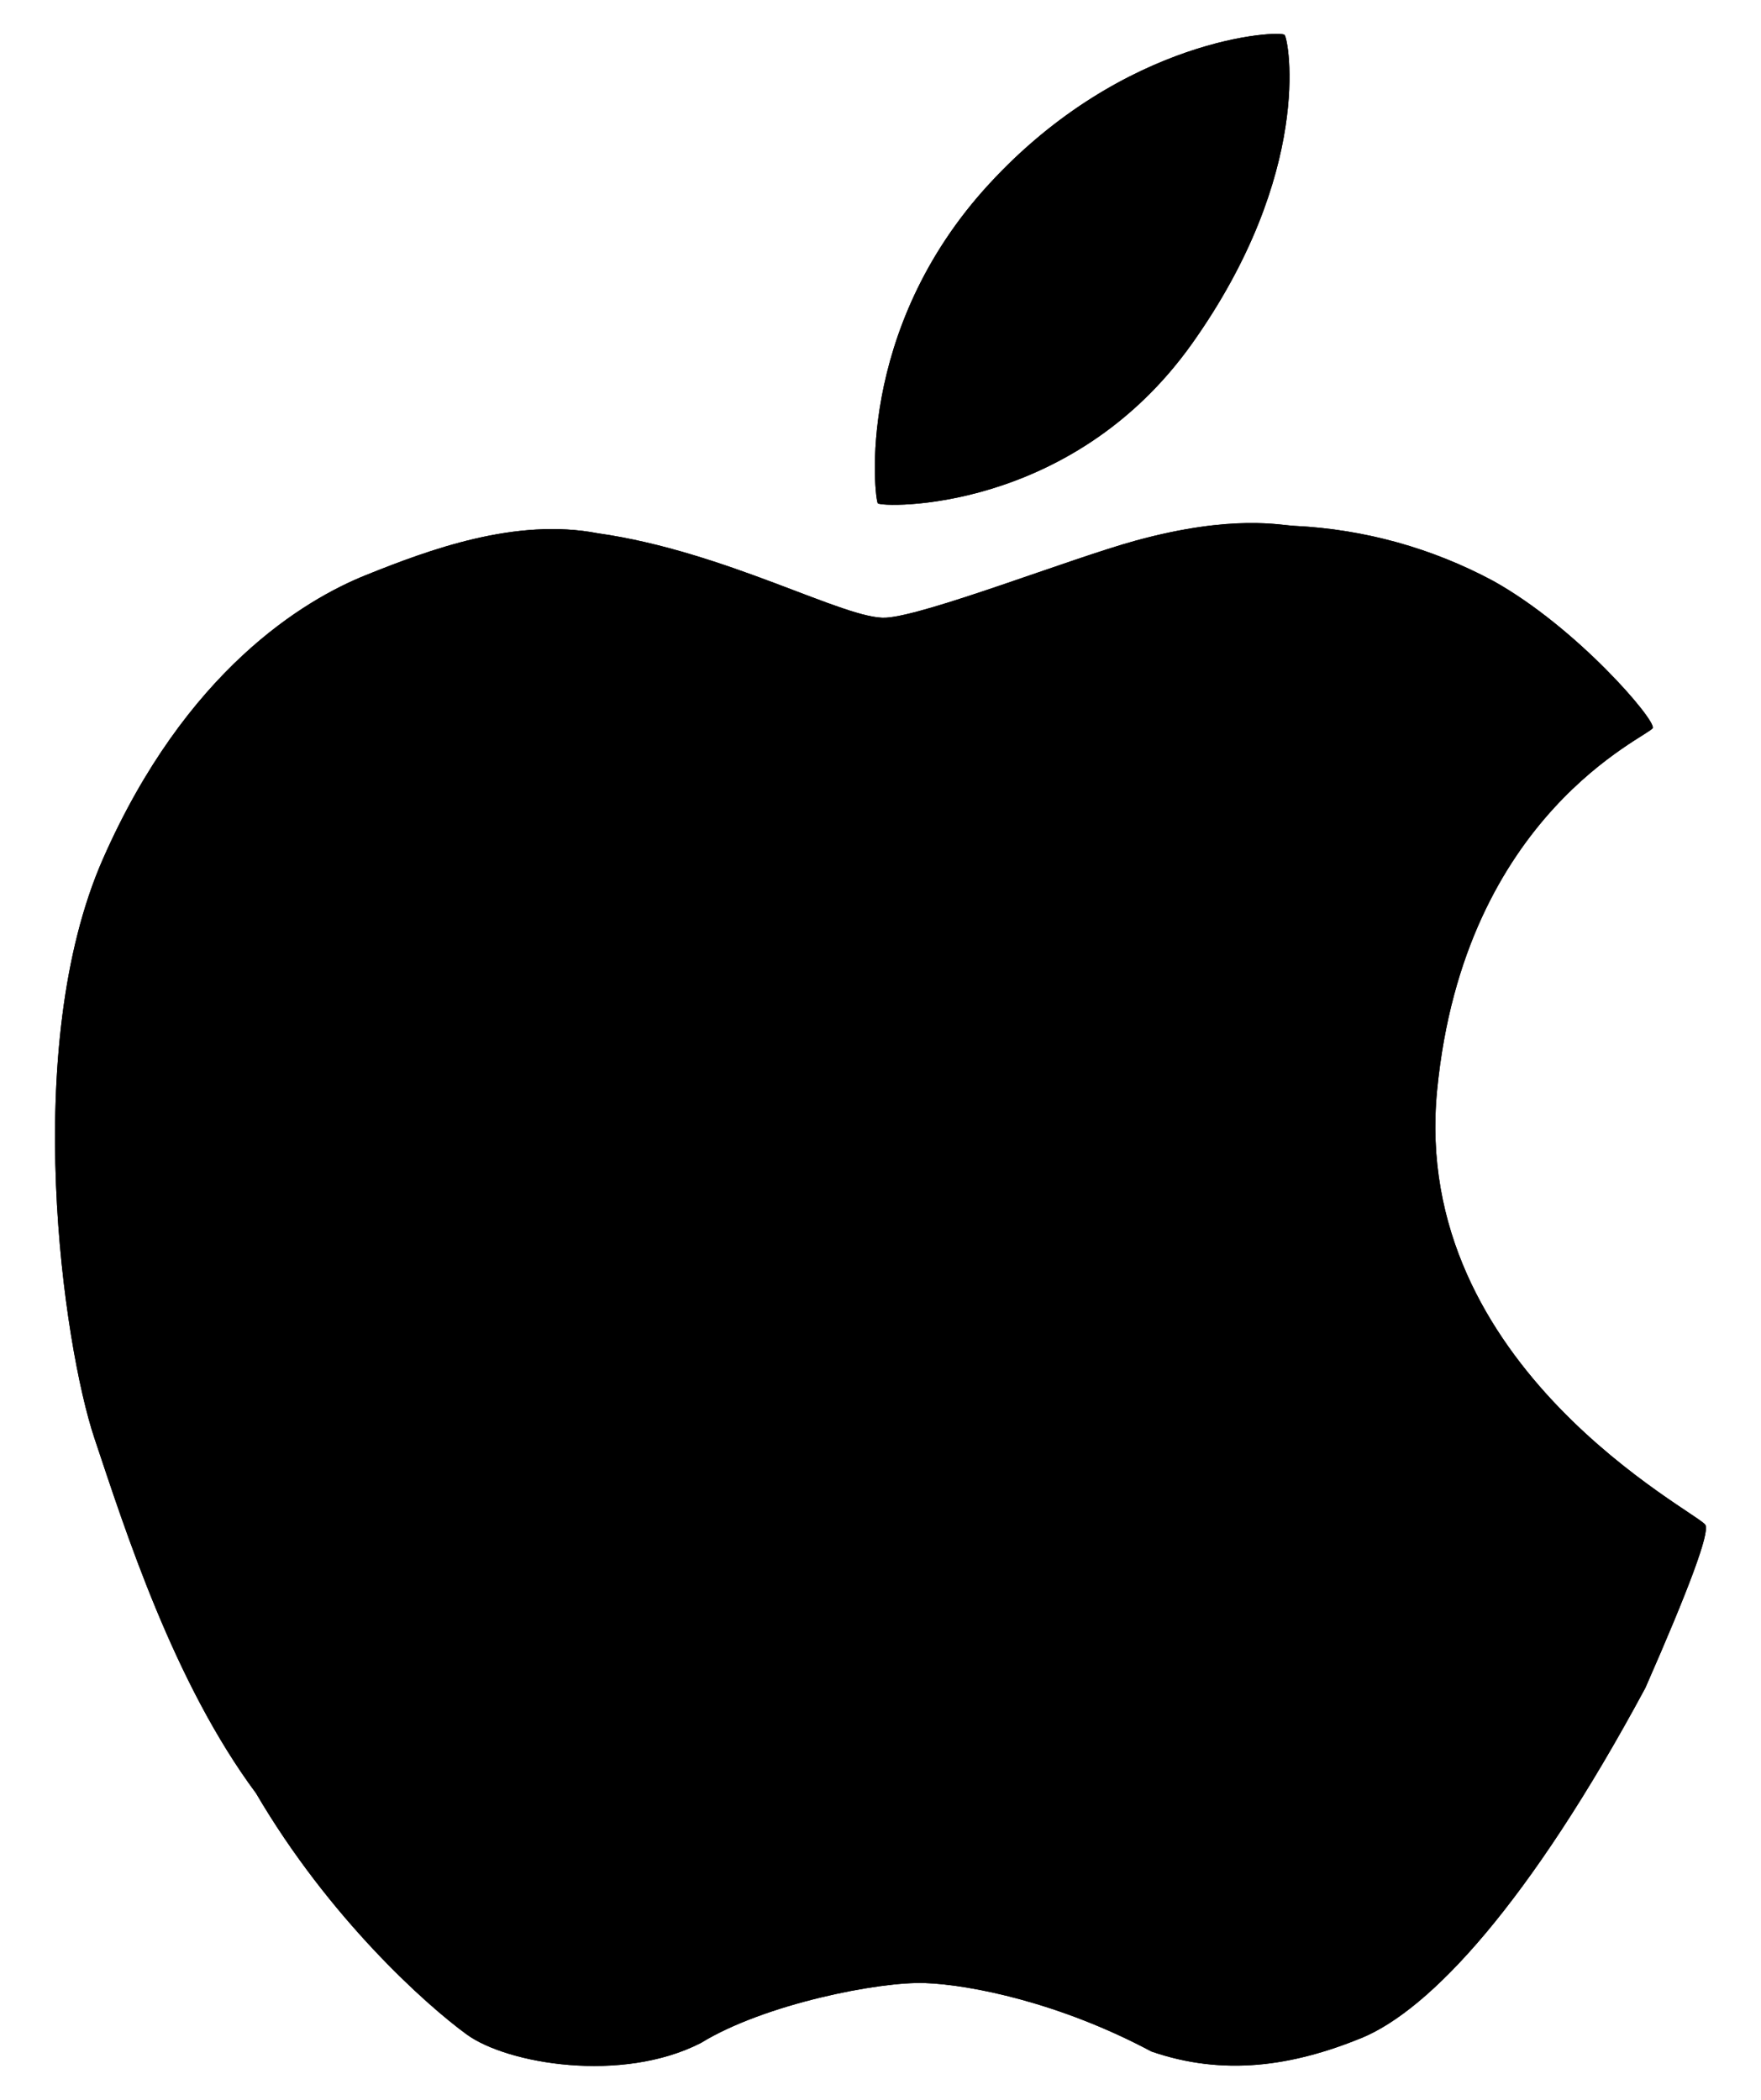 <svg width="26" height="31" viewBox="0 0 26 31" fill="none" xmlns="http://www.w3.org/2000/svg">
<path d="M18.966 0.515C18.902 0.444 16.605 0.543 14.607 2.713C12.608 4.88 12.915 7.366 12.96 7.43C13.005 7.494 15.81 7.593 17.601 5.071C19.392 2.549 19.03 0.588 18.966 0.515ZM25.18 22.514C25.09 22.334 20.82 20.201 21.218 16.098C21.616 11.994 24.359 10.869 24.402 10.747C24.445 10.625 23.282 9.266 22.05 8.578C21.146 8.092 20.145 7.814 19.12 7.764C18.917 7.758 18.214 7.586 16.769 7.981C15.816 8.242 13.669 9.086 13.079 9.119C12.486 9.153 10.724 8.141 8.828 7.873C7.615 7.638 6.329 8.118 5.408 8.488C4.489 8.855 2.742 9.901 1.519 12.682C0.297 15.461 0.936 19.863 1.394 21.232C1.851 22.599 2.565 24.839 3.78 26.474C4.86 28.319 6.293 29.6 6.891 30.035C7.489 30.47 9.177 30.759 10.347 30.161C11.288 29.583 12.987 29.251 13.658 29.276C14.327 29.3 15.647 29.564 16.999 30.286C18.07 30.656 19.082 30.502 20.097 30.089C21.111 29.675 22.579 28.104 24.293 24.918C24.944 23.437 25.24 22.636 25.18 22.514Z" fill="black"/>
<path d="M18.966 0.515C18.902 0.444 16.605 0.543 14.607 2.713C12.608 4.88 12.915 7.366 12.96 7.43C13.005 7.494 15.81 7.593 17.601 5.071C19.392 2.549 19.03 0.588 18.966 0.515ZM25.18 22.514C25.09 22.334 20.82 20.201 21.218 16.098C21.616 11.994 24.359 10.869 24.402 10.747C24.445 10.625 23.282 9.266 22.05 8.578C21.146 8.092 20.145 7.814 19.12 7.764C18.917 7.758 18.214 7.586 16.769 7.981C15.816 8.242 13.669 9.086 13.079 9.119C12.486 9.153 10.724 8.141 8.828 7.873C7.615 7.638 6.329 8.118 5.408 8.488C4.489 8.855 2.742 9.901 1.519 12.682C0.297 15.461 0.936 19.863 1.394 21.232C1.851 22.599 2.565 24.839 3.78 26.474C4.86 28.319 6.293 29.6 6.891 30.035C7.489 30.47 9.177 30.759 10.347 30.161C11.288 29.583 12.987 29.251 13.658 29.276C14.327 29.3 15.647 29.564 16.999 30.286C18.07 30.656 19.082 30.502 20.097 30.089C21.111 29.675 22.579 28.104 24.293 24.918C24.944 23.437 25.24 22.636 25.18 22.514Z" fill="black"/>
</svg>
